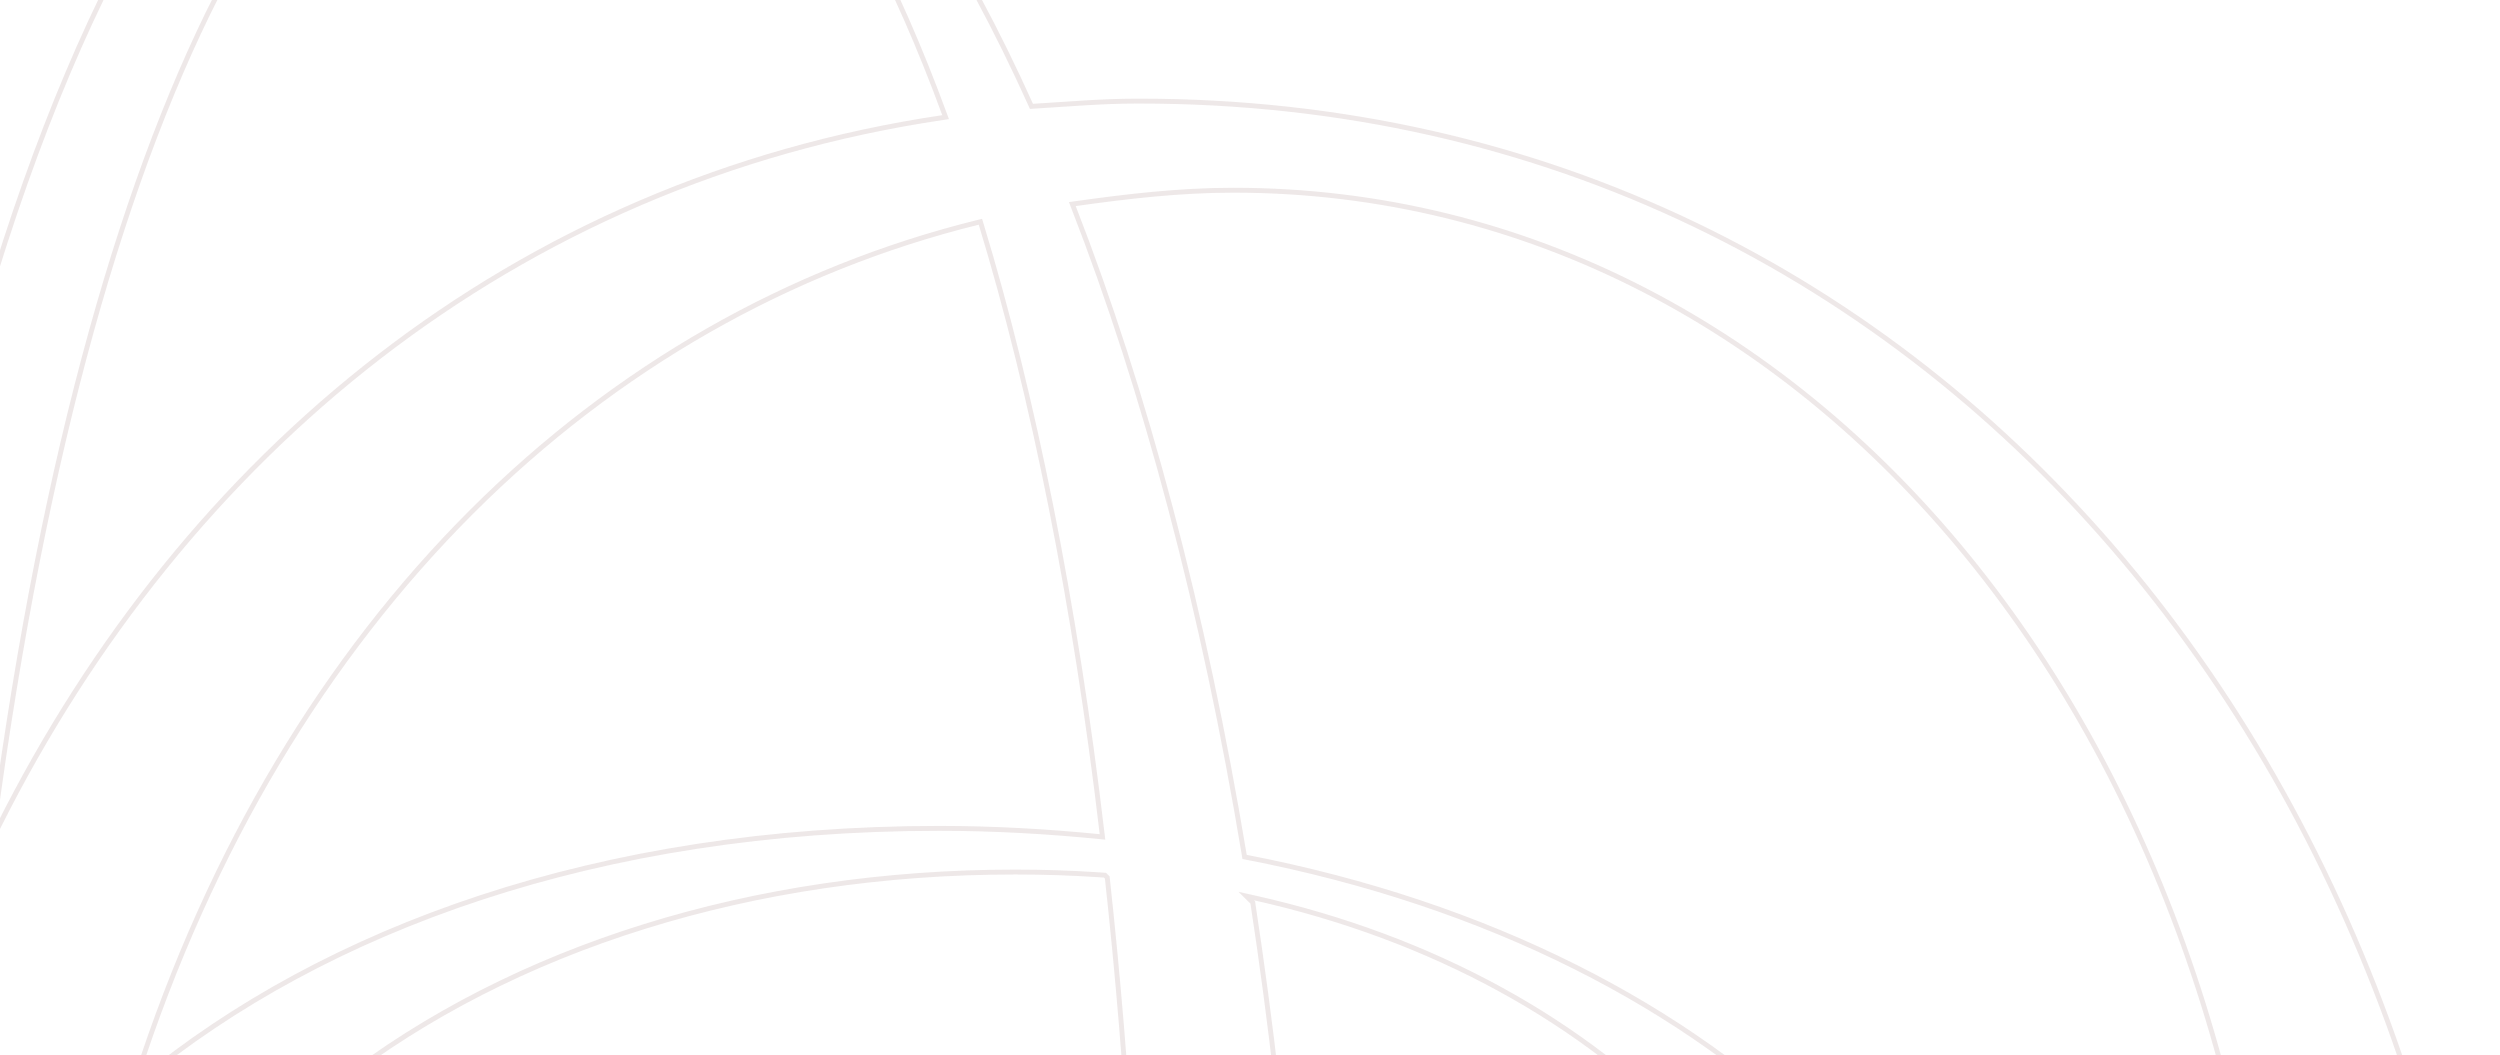 <svg width="777" height="328" viewBox="0 0 777 328" fill="none" xmlns="http://www.w3.org/2000/svg">
<path d="M164.203 -117.24C193.921 -117.24 222.42 -103.158 248.778 -77.362C275.139 -51.564 299.315 -14.089 320.355 32.576L320.571 33.054L321.094 33.023C331.817 32.379 342.467 31.419 353.454 31.419H354.103C606.656 31.419 776.24 250.246 776.24 515.485C776.24 757.6 616.382 971.298 368.682 972.58C354.457 972.58 340.55 971.62 326.952 970.337L326.41 970.286L326.188 970.784C305.632 1016.81 282.021 1054.29 256.103 1080.33C230.188 1106.36 202.013 1120.92 172.299 1121.24C142.907 1121.24 115.587 1107.62 90.807 1082.6C66.018 1057.57 43.806 1021.18 24.667 975.735C-13.609 884.855 -39.524 757.959 -49.242 614.005H-50.758C-60.476 757.959 -86.391 884.855 -124.667 975.735C-143.805 1021.18 -166.018 1057.57 -190.807 1082.6C-215.587 1107.62 -242.907 1121.24 -272.3 1121.24C-302.014 1120.92 -330.27 1106.36 -356.225 1080.33C-382.183 1054.29 -405.793 1016.81 -426.187 970.786L-426.408 970.286L-426.953 970.337C-440.551 971.62 -454.459 972.58 -468.684 972.58C-716.706 971.618 -876.24 757.601 -876.24 515.485C-876.24 250.246 -706.656 31.419 -454.103 31.419C-443.114 31.419 -432.444 32.059 -421.765 33.02L-421.226 33.069L-421.004 32.576C-399.963 -14.09 -375.867 -51.565 -349.547 -77.363C-323.23 -103.157 -294.732 -117.24 -264.852 -117.24C-236.023 -117.24 -209.43 -103.958 -185.434 -79.803C-161.43 -55.64 -140.058 -20.627 -121.709 22.727C-85.013 109.435 -60.476 229.348 -51.082 362.064H-49.566C-40.172 229.348 -15.635 109.435 21.061 22.727C39.41 -20.628 60.782 -55.64 84.786 -79.803C108.783 -103.958 135.375 -117.24 164.203 -117.24ZM-92.177 714.252C-147.184 841.527 -250.053 935.732 -383.614 963.929L-384.506 964.117L-384.16 964.96C-366.963 1006.92 -347.229 1038.88 -325.786 1060.37C-304.337 1081.86 -281.145 1092.9 -257.074 1092.9C-237.2 1092.9 -218.261 1083.15 -200.716 1065.14C-183.174 1047.14 -166.977 1020.83 -152.557 987.57C-123.713 921.05 -101.908 826.568 -90.724 714.629L-92.177 714.252ZM-8.795 713.931L-10.249 714.308C0.935 826.247 22.741 920.728 51.584 987.249C66.005 1020.51 82.202 1046.82 99.743 1064.82C117.288 1082.83 136.227 1092.58 156.102 1092.58C180.173 1092.58 203.284 1081.54 224.692 1060.05C246.094 1038.56 265.828 1006.6 283.188 964.642L283.537 963.796L282.642 963.607C148.758 935.411 46.212 841.207 -8.795 713.931ZM-483.916 59.438C-666.286 59.438 -809.06 233.974 -809.06 473.104C-809.059 766.847 -640.336 945.204 -439.52 945.204H-437.438L-437.839 944.169C-460.5 885.793 -478.635 816.173 -490.618 739.801L-490.702 739.267L-491.233 739.171L-494.75 738.52C-643.151 710.416 -734.626 614.975 -734.626 509.385C-734.626 394.281 -639.095 295.929 -487.984 266.755L-487.466 266.654L-487.379 266.133C-474.747 190.078 -456.613 121.741 -434.275 64.648L-433.931 63.77L-434.864 63.621C-451.096 61.048 -467.34 59.438 -483.916 59.438ZM383.268 59.117C366.686 59.117 350.116 61.05 334.229 63.299L333.279 63.433L333.626 64.326C355.964 121.742 374.099 189.758 386.73 265.812L386.817 266.333L387.336 266.434C538.124 295.608 633.978 393.96 633.979 509.063C633.979 615.485 541.057 711.597 390.586 738.85L390.054 738.945L389.971 739.479C377.987 815.852 359.852 885.472 337.191 943.849L336.789 944.883H338.871C539.688 944.883 708.411 766.525 708.411 472.782C708.411 233.652 565.637 59.117 383.268 59.117ZM-127.67 646.274C-187.126 707.104 -283.808 747.185 -404.845 747.186C-415.836 747.186 -426.508 746.545 -436.88 745.902L-436.903 745.901H-438.124L-438.004 746.766C-427.305 823.861 -412.063 888.451 -393.57 940.205L-393.355 940.806L-392.727 940.698C-262.718 918.478 -160.131 805.794 -126.383 646.964L-125.839 644.401L-127.67 646.274ZM25.411 646.645C59.379 804.985 161.44 917.461 290.559 940.168L290.48 940.388H291.883L291.936 939.763L292.274 939.884C310.768 888.129 326.009 823.54 336.708 746.444L336.835 745.524L335.908 745.581C325.536 746.223 314.864 746.864 303.873 746.864C183.16 746.864 86.153 706.783 26.697 645.953L24.859 644.073L25.411 646.645ZM-416.835 271.349C-426.25 271.349 -435.343 271.671 -444.435 272.314L-445.063 272.358L-445.136 272.985C-451.945 332.416 -455.511 396.339 -455.511 463.792C-455.511 563.353 -450 651.682 -440.273 728.455L-440.201 729.025L-439.633 729.11C-420.471 732.006 -400.989 733.293 -380.865 733.293C-233.157 733.293 -117.293 642.231 -117.293 517.412V515.589L-117.624 515.916C-118.159 440.092 -152.196 379.109 -206.257 337.009C-260.734 294.585 -335.521 271.349 -416.835 271.349ZM315.539 271.028C234.387 271.028 159.599 294.264 105.082 336.688C50.55 379.123 16.32 440.745 16.32 517.412C16.32 642.231 132.184 733.293 279.893 733.293C300.017 733.293 319.499 732.007 338.661 729.11L339.229 729.025L339.301 728.455C349.027 651.682 354.538 563.353 354.538 463.792C354.538 396.337 350.648 332.414 344.164 272.989L344.135 272.722L343.943 272.532L343.619 272.211L343.419 272.013L343.138 271.993L341.434 271.876C332.909 271.31 324.366 271.028 315.539 271.028ZM389.214 280.354L389.358 280.498C400.671 354.561 407.137 435.349 407.137 519.98C407.137 587.692 402.278 653.798 393.533 716.053L393.367 717.237L394.51 716.885C502.009 683.741 579.76 602.588 579.76 486.909C579.76 383.715 500.665 303.851 389.915 279.073L387.339 278.497L389.214 280.354ZM-490.239 279.073C-600.989 303.851 -680.084 383.715 -680.084 486.909C-680.084 602.588 -602.658 683.741 -494.833 716.885L-494.398 717.019L-494.075 716.698L-493.751 716.377L-493.48 716.109L-493.533 715.731C-502.278 653.477 -507.137 587.691 -507.137 519.659C-507.137 434.931 -500.982 354.059 -489.322 279.933L-489.148 278.829L-490.239 279.073ZM-405.896 69.609C-422.115 122.96 -435.085 187.221 -443.515 259.177L-443.625 260.115L-442.686 260.021C-426.504 258.418 -410.002 257.457 -392.855 257.457C-287.034 257.457 -201.985 288.558 -144.46 335.947L-142.456 337.599L-143.254 335.128C-189.663 191.395 -287.709 98.062 -404.987 69.093L-405.687 68.92L-405.896 69.609ZM304.015 69.093C186.736 98.062 88.691 191.395 42.282 335.128L41.484 337.599L43.488 335.947C101.013 288.558 186.062 257.457 291.883 257.457C309.029 257.457 325.531 258.418 341.713 260.021L342.653 260.115L342.543 259.177C334.113 187.542 321.143 122.96 304.924 69.609L304.715 68.92L304.015 69.093ZM-280.73 -96.606C-302.754 -96.605 -323.687 -84.064 -342.842 -61.338C-362 -38.608 -379.456 -5.608 -394.541 35.534L-394.862 36.41L-393.938 36.548C-260.057 56.413 -158.496 141.317 -100.584 256.717L-99.152 256.275C-114.713 139.841 -140.006 51.685 -171.419 -7.385C-202.816 -66.426 -240.443 -96.606 -280.73 -96.606ZM179.758 -96.606C139.47 -96.605 101.843 -66.344 70.446 -7.264C39.034 51.846 13.74 140.002 -1.82 256.275L-0.388 256.717C57.524 141.318 159.409 56.413 292.967 36.548L293.89 36.41L293.568 35.534C278.483 -5.608 261.028 -38.608 241.87 -61.338C222.715 -84.064 201.782 -96.606 179.758 -96.606Z" stroke="#C7B2B2" stroke-opacity="0.3" stroke-width="1.52"/>
</svg>

